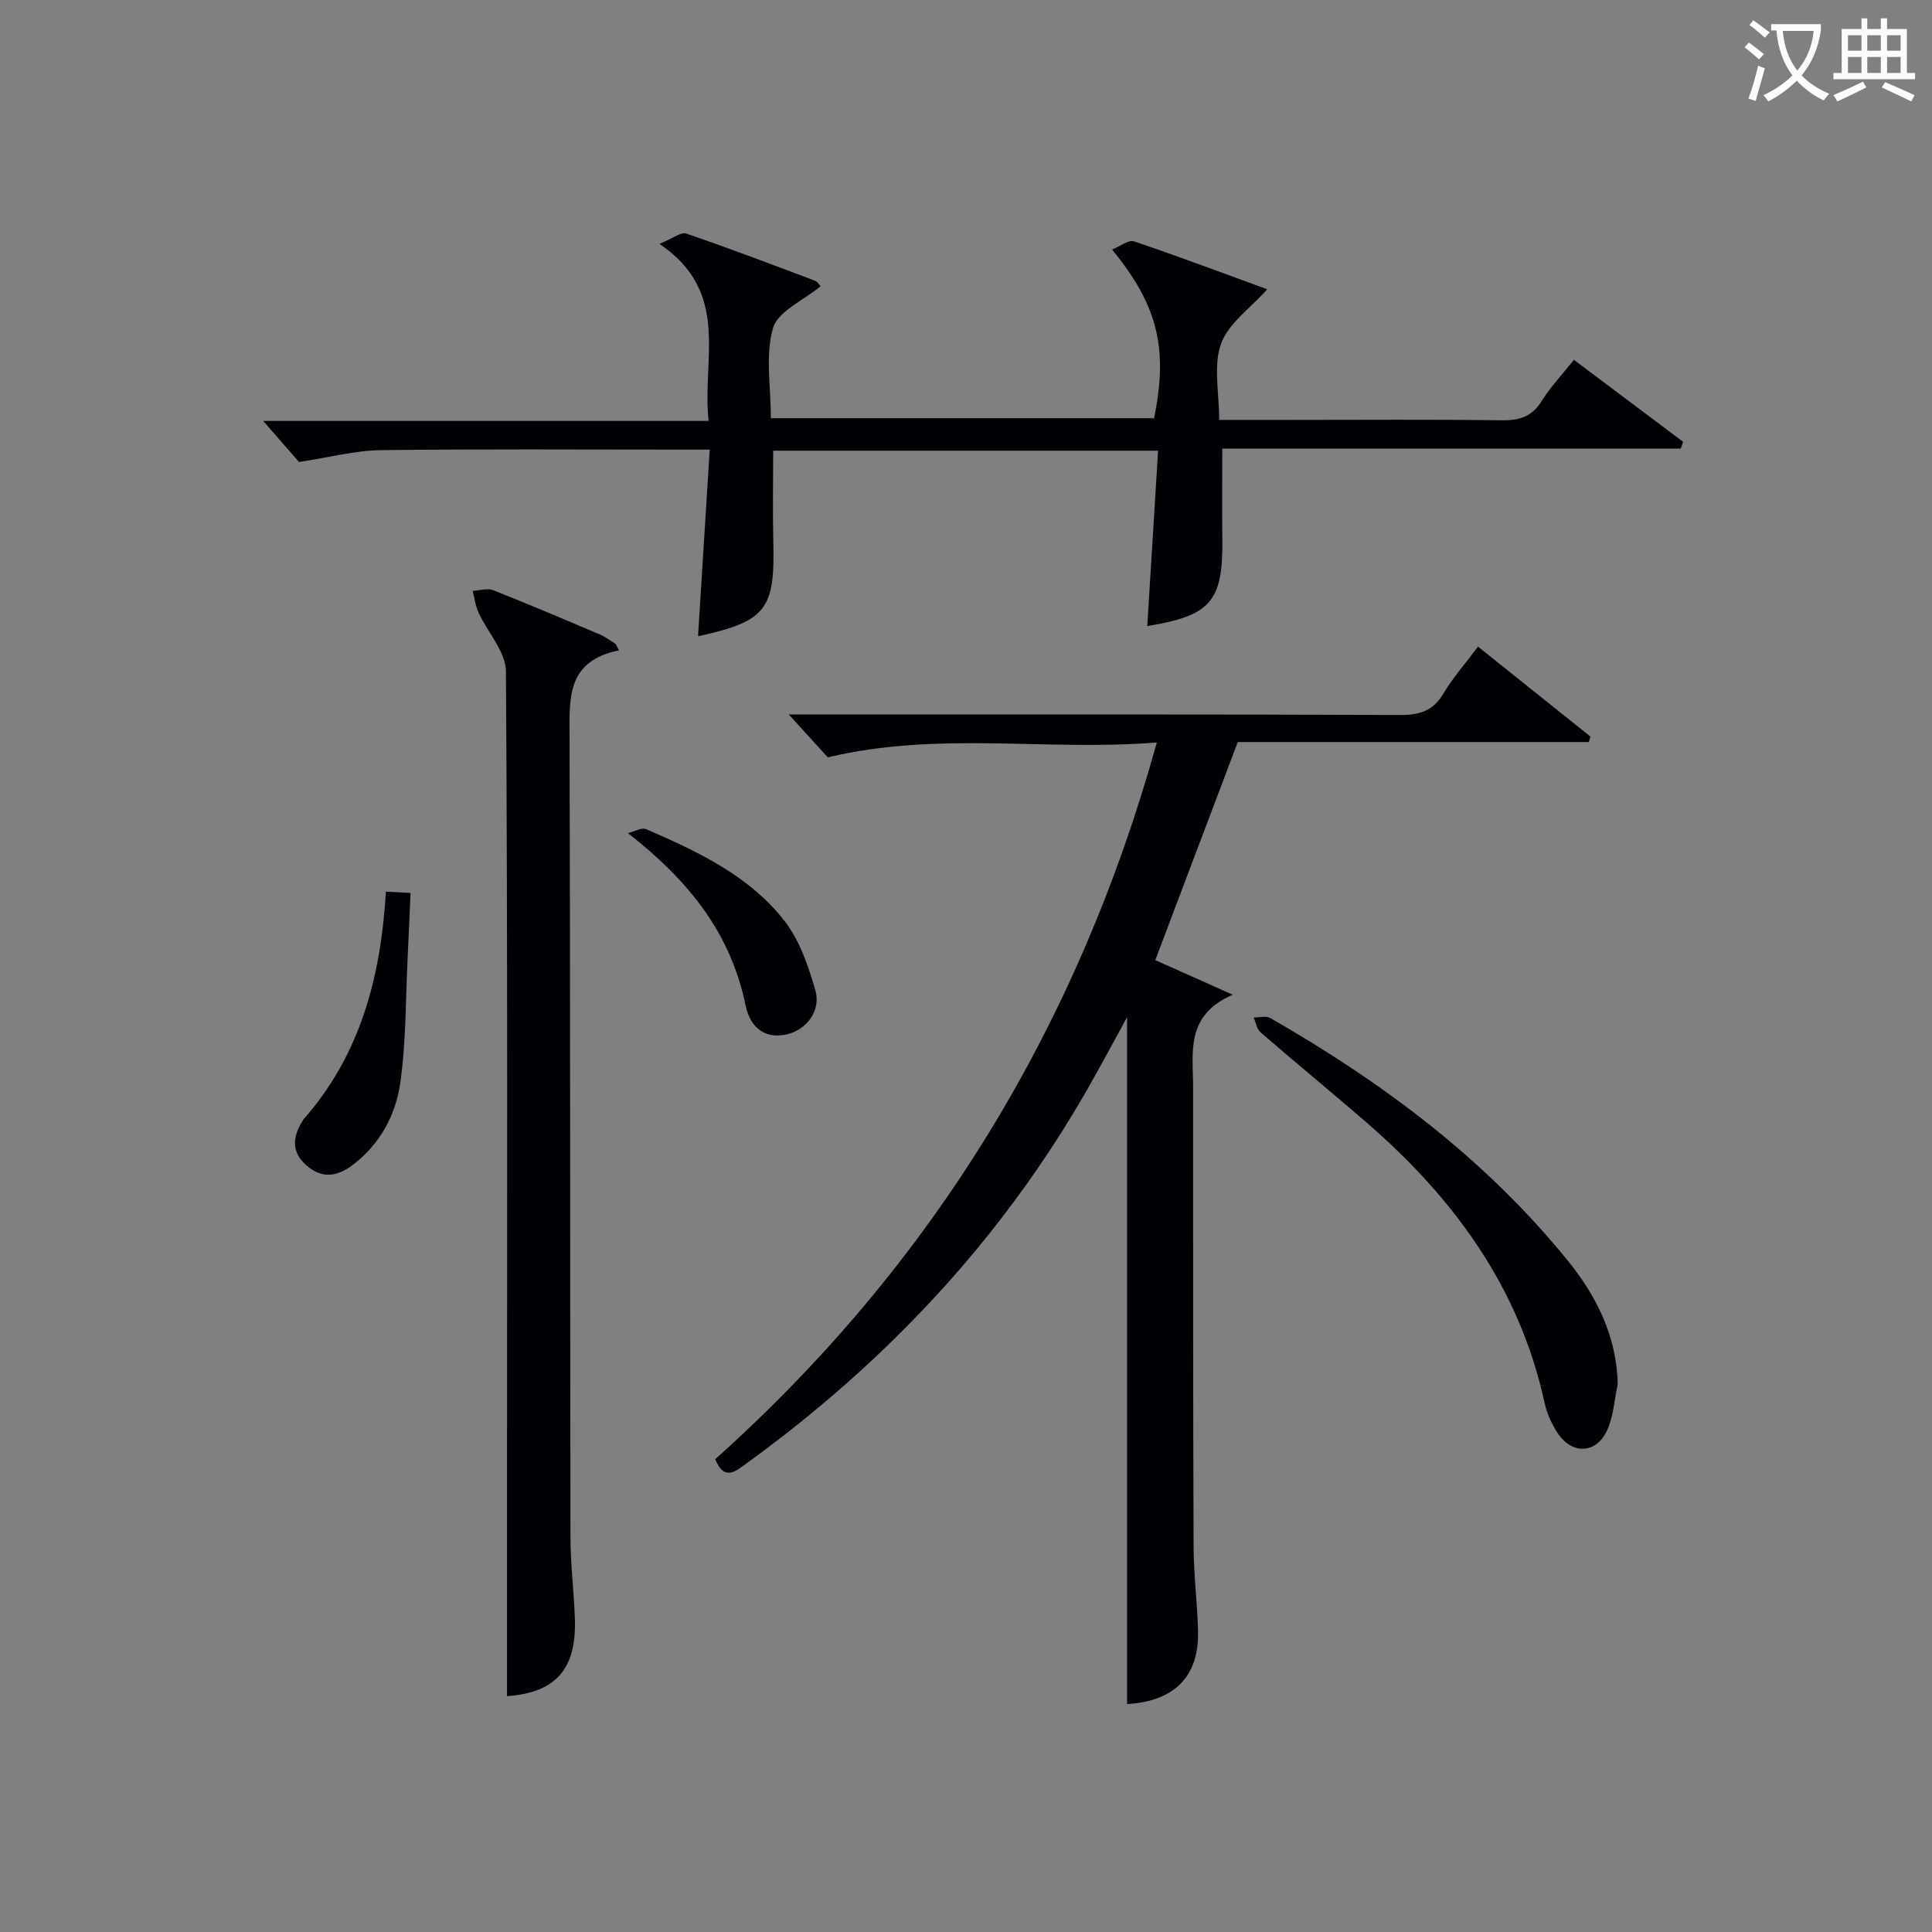 <svg enable-background="new 0 0 400 400" viewBox="0 0 400 400" xmlns="http://www.w3.org/2000/svg"><rect x="0" y="0" width="400" height="400" fill="#808080" stroke="none"/><g fill="#010105"><path d="m148.07 302.12c44.83-40.14 75.06-89.41 91.44-148.4-22.83 1.85-45.14-2.4-68.12 3.08-2-2.19-4.85-5.32-8.08-8.87h5.54c40.33 0 80.65-.06 120.98.1 4.07.02 6.87-.82 9.02-4.44 1.93-3.26 4.49-6.15 7.16-9.71 7.88 6.31 15.58 12.46 23.27 18.62-.11.38-.22.75-.33 1.13-24.29 0-48.58 0-72.68 0-5.8 15.35-11.36 30.03-17.08 45.15 4.74 2.12 9.66 4.32 16.04 7.17-9.92 4.28-8.21 12.06-8.21 19.22 0 31.66-.02 63.32.1 94.98.02 5.81.76 11.62.92 17.44.27 9.48-4.84 14.63-14.69 15.22 0-47.18 0-94.37 0-142.21-2.88 5.24-5.48 10.13-8.23 14.94-17.74 30.99-41.6 56.42-70.41 77.33-2.23 1.59-4.66 4.01-6.64-.75z"/><path d="m230.25 51.67c1.72-.69 3.42-2.08 4.53-1.7 9.39 3.17 18.68 6.67 27.59 9.92-3.5 3.94-8.08 7.08-9.58 11.32-1.62 4.55-.37 10.12-.37 15.73h14.97c14.5 0 29-.12 43.5.08 3.67.05 6.28-.73 8.3-3.99 1.82-2.93 4.24-5.48 6.67-8.53 7.68 5.76 15.15 11.37 22.62 16.98-.17.46-.33.93-.5 1.39-31.66 0-63.31 0-94.92 0 0 6.66-.07 12.59.01 18.53.18 13.09-2.31 16.06-15.54 18.22.74-12.02 1.48-24.04 2.24-36.31-27.12 0-53.39 0-79.69 0 0 6.4-.13 12.66.03 18.92.35 13.99-1.5 16.41-15.59 19.5.79-12.69 1.58-25.33 2.42-38.64-2.62 0-4.38 0-6.15 0-20.67 0-41.33-.15-61.99.11-5.17.06-10.31 1.45-16.9 2.45-1.64-1.89-4.43-5.08-7.41-8.5h92.22c-1.43-12.83 4.69-26.58-10.17-36.66 2.69-1.09 4.42-2.51 5.54-2.13 8.96 3.05 17.8 6.43 26.66 9.76.53.2.88.87 1.14 1.15-3.53 2.93-8.84 5.18-9.84 8.67-1.63 5.67-.44 12.14-.44 18.65h79.34c2.93-14.39.82-23.32-8.69-34.92z"/><path d="m128.15 134.64c-10.85 2.22-10.26 9.92-10.23 17.88.17 55.3.09 110.61.19 165.91.01 5.64.75 11.28.92 16.93.3 10.44-4.21 15.11-14.06 15.81 0-13.88 0-27.81 0-41.75.01-56.8.15-113.61-.22-170.41-.03-4.07-3.8-8.08-5.68-12.19-.64-1.39-.82-2.98-1.21-4.48 1.43-.07 3.05-.62 4.26-.14 7.42 2.92 14.75 6.05 22.08 9.17 1.16.49 2.18 1.29 3.27 1.95.23.44.46.88.68 1.32z"/><path d="m334.93 286.59c-.7 3.21-.86 6.66-2.21 9.57-2.26 4.86-7.24 5.04-10.2.58-1.26-1.89-2.26-4.12-2.74-6.34-5.24-23.99-18.93-42.55-37.13-58.24-7.18-6.2-14.51-12.23-21.68-18.44-.77-.67-.96-2.03-1.41-3.06 1.15.01 2.54-.39 3.41.1 23.28 13.33 44.56 29.21 61.57 50.18 5.92 7.28 10.19 15.63 10.39 25.65z"/><path d="m79.9 184.61c2.08.11 3.36.18 5.1.27-.2 4.52-.38 8.78-.59 13.04-.43 8.74-.31 17.55-1.52 26.18-.95 6.78-4.25 12.91-10.04 17.22-3.17 2.36-6.36 2.72-9.49-.11-3.02-2.73-2.78-5.76-.83-8.95.09-.14.14-.31.24-.43 11.77-13.31 16.07-29.43 17.13-47.22z"/><path d="m130 172.49c1.29-.3 2.85-1.24 3.82-.81 10.69 4.66 21.38 9.65 28.68 19.09 3.1 4.01 4.87 9.29 6.31 14.26 1.22 4.2-1.82 8.14-5.8 9.1-4.16 1-7.59-.87-8.66-6.04-3.09-14.91-11.71-25.75-24.35-35.6z"/></g><path d="m362.1 8.8c1.1.8 2.1 1.6 3.1 2.4l-1 1.1c-1.3-1.1-2.3-2-3-2.5zm1.9 4.8c.5.2.9.4 1.4.5-.6 2.3-1.3 4.5-1.9 6.8l-1.5-.5c.8-2.1 1.4-4.3 2-6.8zm-1-9.4c1.3.9 2.4 1.8 3.4 2.5l-1 1.1c-1.4-1.2-2.4-2.1-3.2-2.6zm3.7 2.2v-1.4h10.3v1.2c-.5 3.6-1.8 6.8-4 9.4 1.5 1.6 3.4 2.8 5.7 3.8-.3.4-.7.8-1.1 1.4-2.3-1.1-4.1-2.5-5.6-4.1-1.6 1.6-3.6 3.1-5.9 4.3-.3-.5-.7-.9-1-1.3 2.4-1.1 4.4-2.5 6-4.1-1.9-2.5-3-5.6-3.3-9.3h-1.1zm8.8 0h-6.4c.3 3.3 1.3 6 3 8.2 2-2.3 3.1-5.1 3.4-8.2z" fill="#fcfbfa"/><path d="m385.3 3.8h1.3v2.2h2.8v-2.2h1.3v2.2h4.1v9.1h1.7v1.3h-16.9v-1.3h1.7v-9.1h4.1v-2.2zm.4 13.1.7 1.2c-1.8.9-3.8 1.9-6 2.9-.2-.4-.5-.8-.8-1.3 2.3-1 4.3-1.9 6.1-2.8zm-3.1-6.4h2.8v-3.2h-2.8zm0 4.6h2.8v-3.3h-2.8zm4-4.6h2.8v-3.2h-2.8zm0 4.6h2.8v-3.3h-2.8zm3.7 1.9c2.1.9 4.1 1.8 6.1 2.7l-.7 1.3c-2.2-1.1-4.2-2-6.1-2.9zm3.2-9.7h-2.8v3.2h2.8zm-2.8 7.8h2.8v-3.3h-2.8z" fill="#fcfbfa"/></svg>